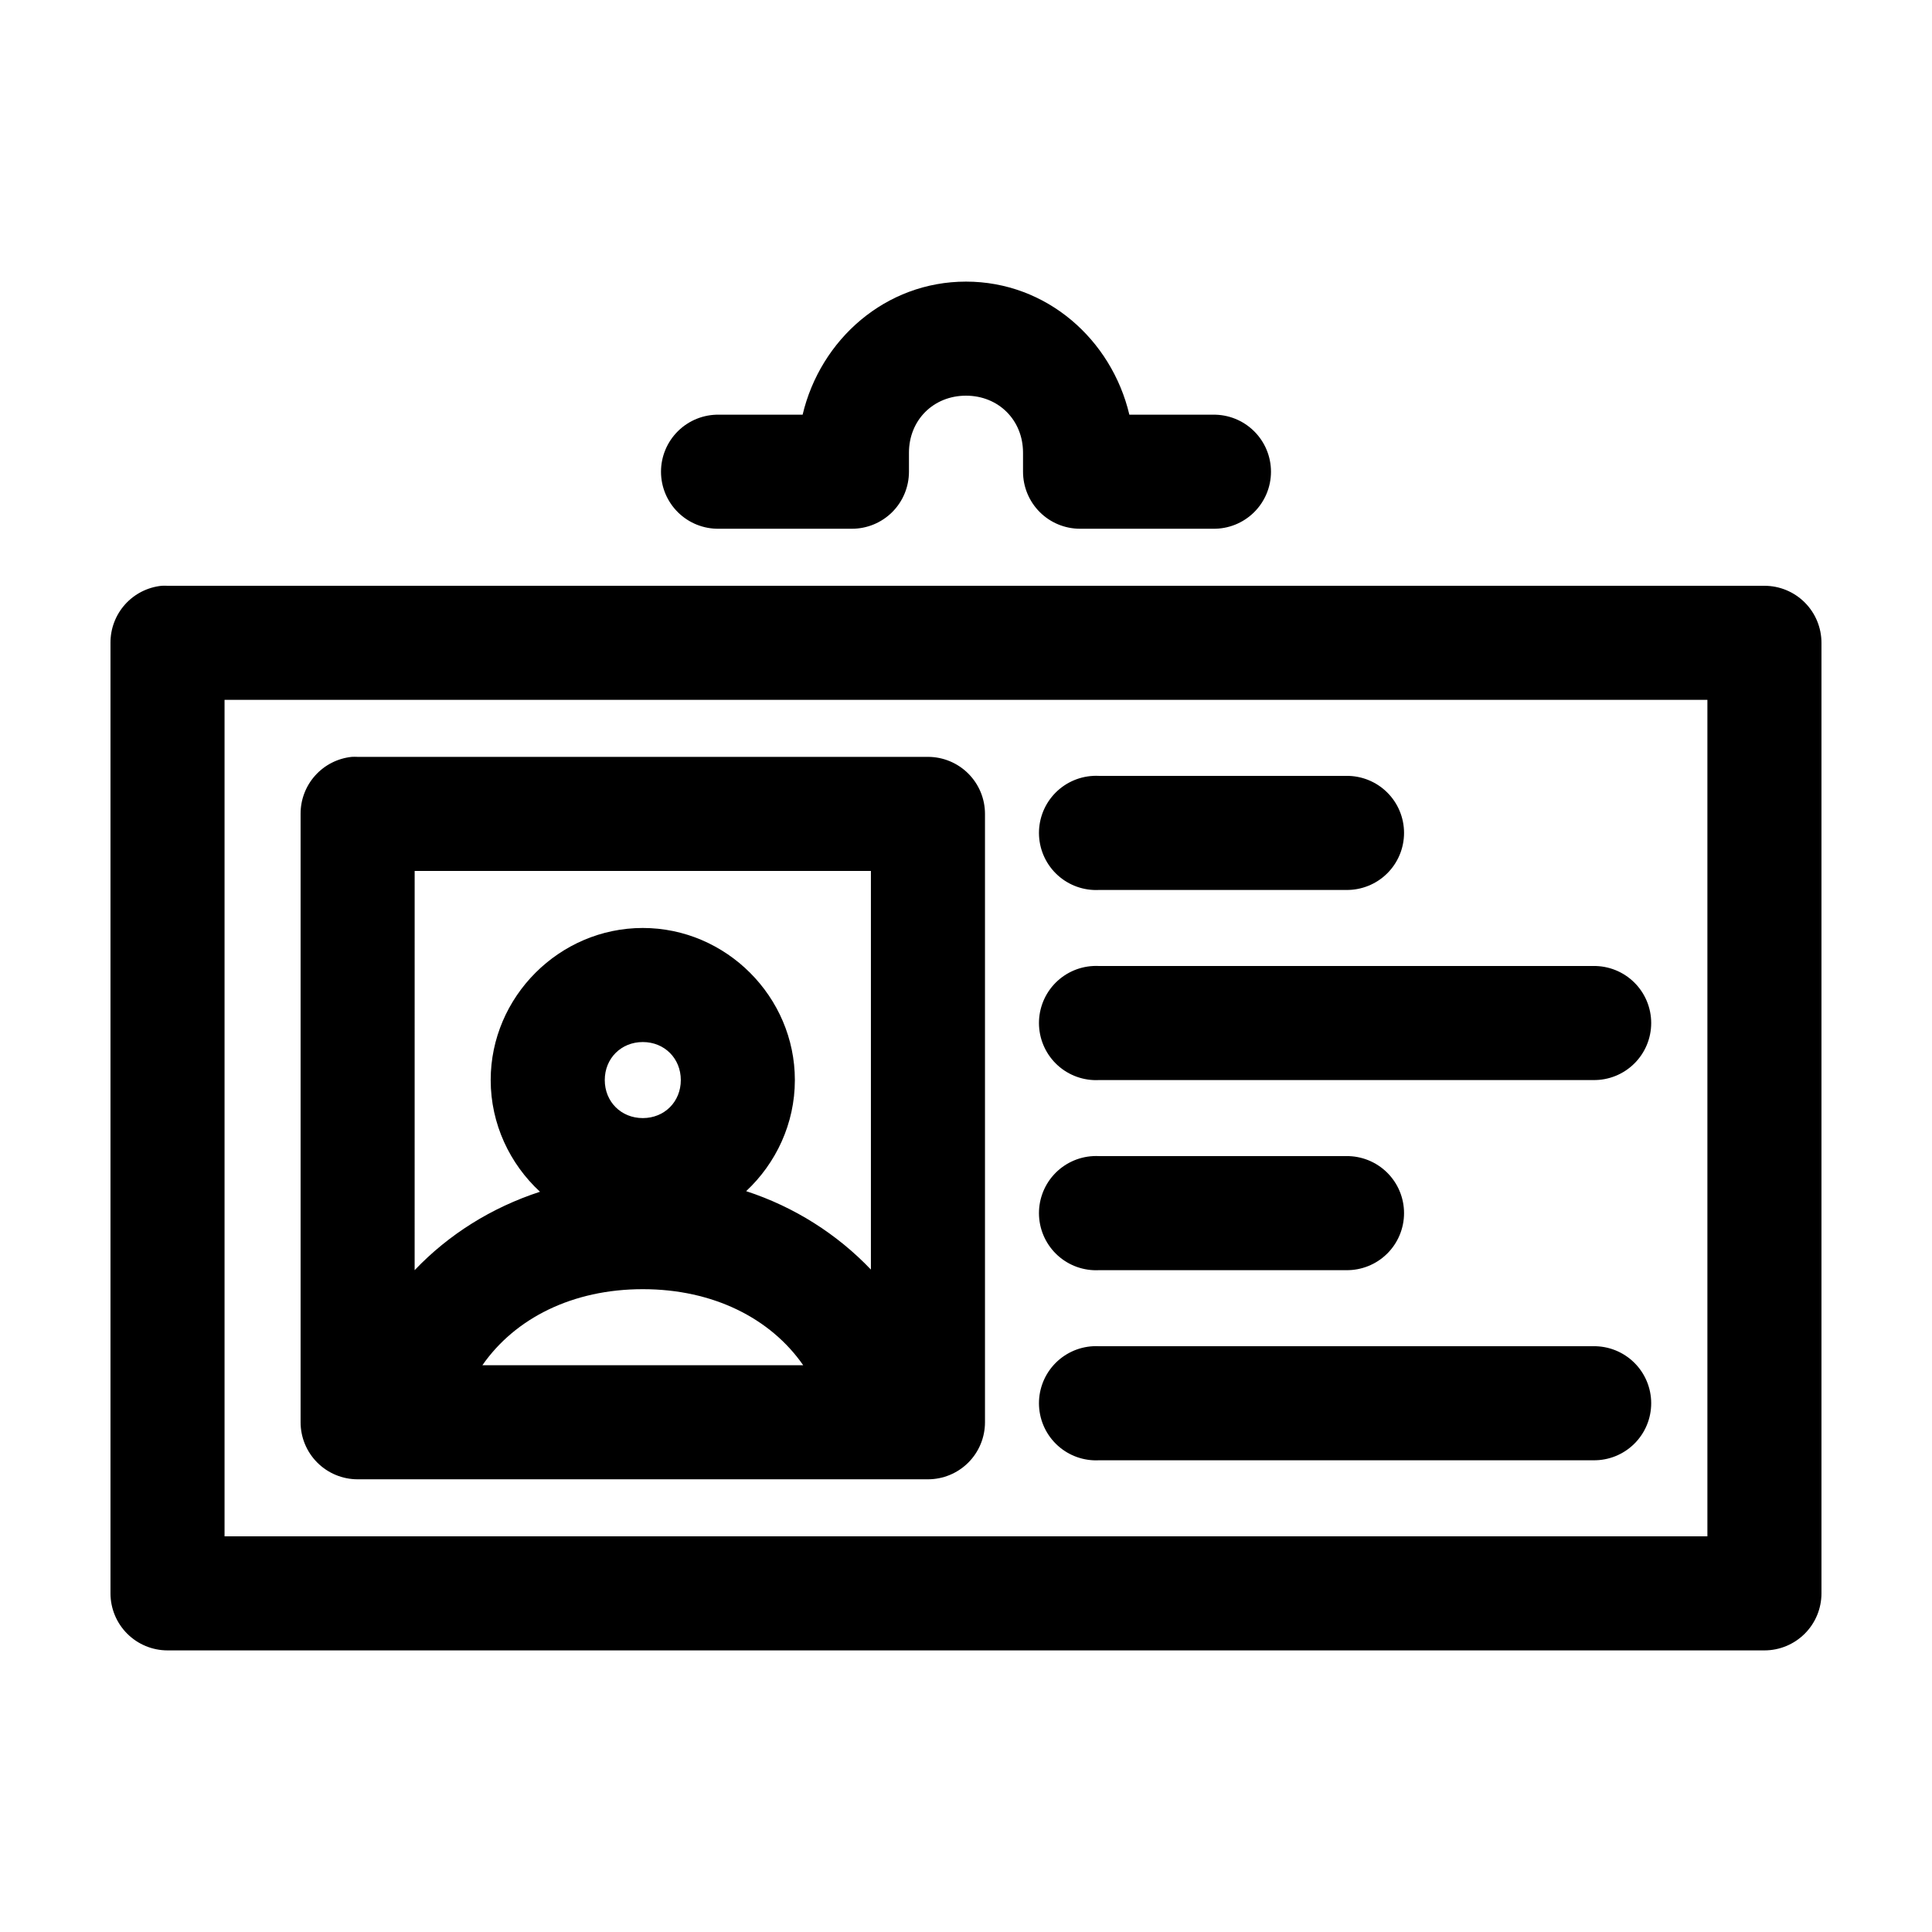 <?xml version="1.0" encoding="UTF-8"?>
<!-- Uploaded to: ICON Repo, www.svgrepo.com, Generator: ICON Repo Mixer Tools -->
<svg fill="#000000" width="800px" height="800px" version="1.1" viewBox="144 144 512 512" xmlns="http://www.w3.org/2000/svg">
 <path d="m400 218.63c-21.309 0-38.566 15.309-43.297 35.266h-22.199c-4.047-0.059-7.945 1.508-10.828 4.352-2.879 2.84-4.504 6.715-4.504 10.762 0 4.047 1.625 7.922 4.504 10.766 2.883 2.84 6.781 4.406 10.828 4.348h35.266c4.008 0 7.852-1.59 10.688-4.426 2.836-2.836 4.426-6.68 4.426-10.688v-5.039c0-8.633 6.481-15.113 15.117-15.113 8.633 0 15.113 6.481 15.113 15.113v5.039c0 4.008 1.594 7.852 4.426 10.688 2.836 2.836 6.68 4.426 10.688 4.426h35.266c4.047 0.059 7.945-1.508 10.828-4.348 2.883-2.844 4.504-6.719 4.504-10.766 0-4.047-1.621-7.922-4.504-10.762-2.883-2.844-6.781-4.41-10.828-4.352h-22.199c-4.731-19.957-21.984-35.266-43.293-35.266zm-213.18 80.609c-3.731 0.391-7.18 2.152-9.684 4.945-2.5 2.793-3.875 6.418-3.856 10.168v251.9c0 4.012 1.594 7.856 4.426 10.688 2.836 2.836 6.68 4.43 10.688 4.43h423.2c4.008 0 7.852-1.594 10.688-4.43 2.836-2.832 4.426-6.676 4.426-10.688v-251.9c0-4.008-1.59-7.852-4.426-10.688-2.836-2.836-6.68-4.426-10.688-4.426h-423.2c-0.523-0.027-1.051-0.027-1.574 0zm16.688 30.227h392.97v221.68h-392.97zm33.691 15.113c-3.727 0.391-7.18 2.156-9.68 4.949-2.504 2.793-3.879 6.418-3.859 10.168v161.22c0 4.008 1.594 7.852 4.43 10.688 2.832 2.832 6.676 4.426 10.688 4.426h151.14c4.008 0 7.852-1.594 10.688-4.426 2.836-2.836 4.426-6.68 4.426-10.688v-161.22c0-4.012-1.59-7.856-4.426-10.688-2.836-2.836-6.68-4.43-10.688-4.43h-151.14c-0.527-0.027-1.051-0.027-1.578 0zm196.49 5.039c-4.008 0.207-7.773 2-10.461 4.984-2.688 2.981-4.078 6.91-3.871 10.918 0.211 4.008 2.004 7.769 4.984 10.457 2.984 2.688 6.914 4.078 10.922 3.871h65.496c4.043 0.055 7.945-1.512 10.824-4.352 2.883-2.84 4.504-6.719 4.504-10.766 0-4.043-1.621-7.922-4.504-10.762-2.879-2.84-6.781-4.41-10.824-4.352h-65.496c-0.523-0.027-1.051-0.027-1.574 0zm-179.8 25.191h120.91v105.64c-8.965-9.398-20.273-16.605-33.062-20.781 7.902-7.383 12.91-17.902 12.91-29.441 0-22.078-18.223-40.305-40.305-40.305-22.082 0-40.305 18.227-40.305 40.305 0 11.617 5.07 22.211 13.066 29.598-12.848 4.191-24.223 11.324-33.219 20.785zm179.8 25.191c-4.008 0.207-7.773 2-10.461 4.981-2.688 2.984-4.078 6.91-3.871 10.918 0.211 4.012 2.004 7.773 4.984 10.461 2.984 2.684 6.914 4.078 10.922 3.867h130.99c4.047 0.059 7.945-1.508 10.828-4.352 2.883-2.84 4.504-6.715 4.504-10.762s-1.621-7.922-4.504-10.766c-2.883-2.84-6.781-4.406-10.828-4.348h-130.99c-0.523-0.027-1.051-0.027-1.574 0zm-119.34 20.152c5.742 0 10.074 4.332 10.074 10.074 0 5.746-4.332 10.078-10.074 10.078-5.746 0-10.078-4.332-10.078-10.078 0-5.742 4.332-10.074 10.078-10.074zm119.34 30.227c-4.008 0.207-7.773 2-10.461 4.984-2.688 2.981-4.078 6.91-3.871 10.918 0.211 4.008 2.004 7.769 4.984 10.457 2.984 2.688 6.914 4.078 10.922 3.871h65.496c4.043 0.055 7.945-1.512 10.824-4.352 2.883-2.84 4.504-6.719 4.504-10.766 0-4.043-1.621-7.922-4.504-10.762-2.879-2.84-6.781-4.41-10.824-4.352h-65.496c-0.523-0.027-1.051-0.027-1.574 0zm-119.34 35.266c18.629 0 33.852 7.699 42.508 20.152h-85.016c8.652-12.453 23.879-20.152 42.508-20.152zm119.34 15.117c-4.008 0.207-7.773 2-10.461 4.981-2.688 2.984-4.078 6.91-3.871 10.918 0.211 4.012 2.004 7.773 4.984 10.461 2.984 2.688 6.914 4.078 10.922 3.867h130.99c4.047 0.059 7.945-1.508 10.828-4.352 2.883-2.84 4.504-6.715 4.504-10.762s-1.621-7.922-4.504-10.766c-2.883-2.84-6.781-4.406-10.828-4.348h-130.99c-0.523-0.027-1.051-0.027-1.574 0z"/>
</svg>
